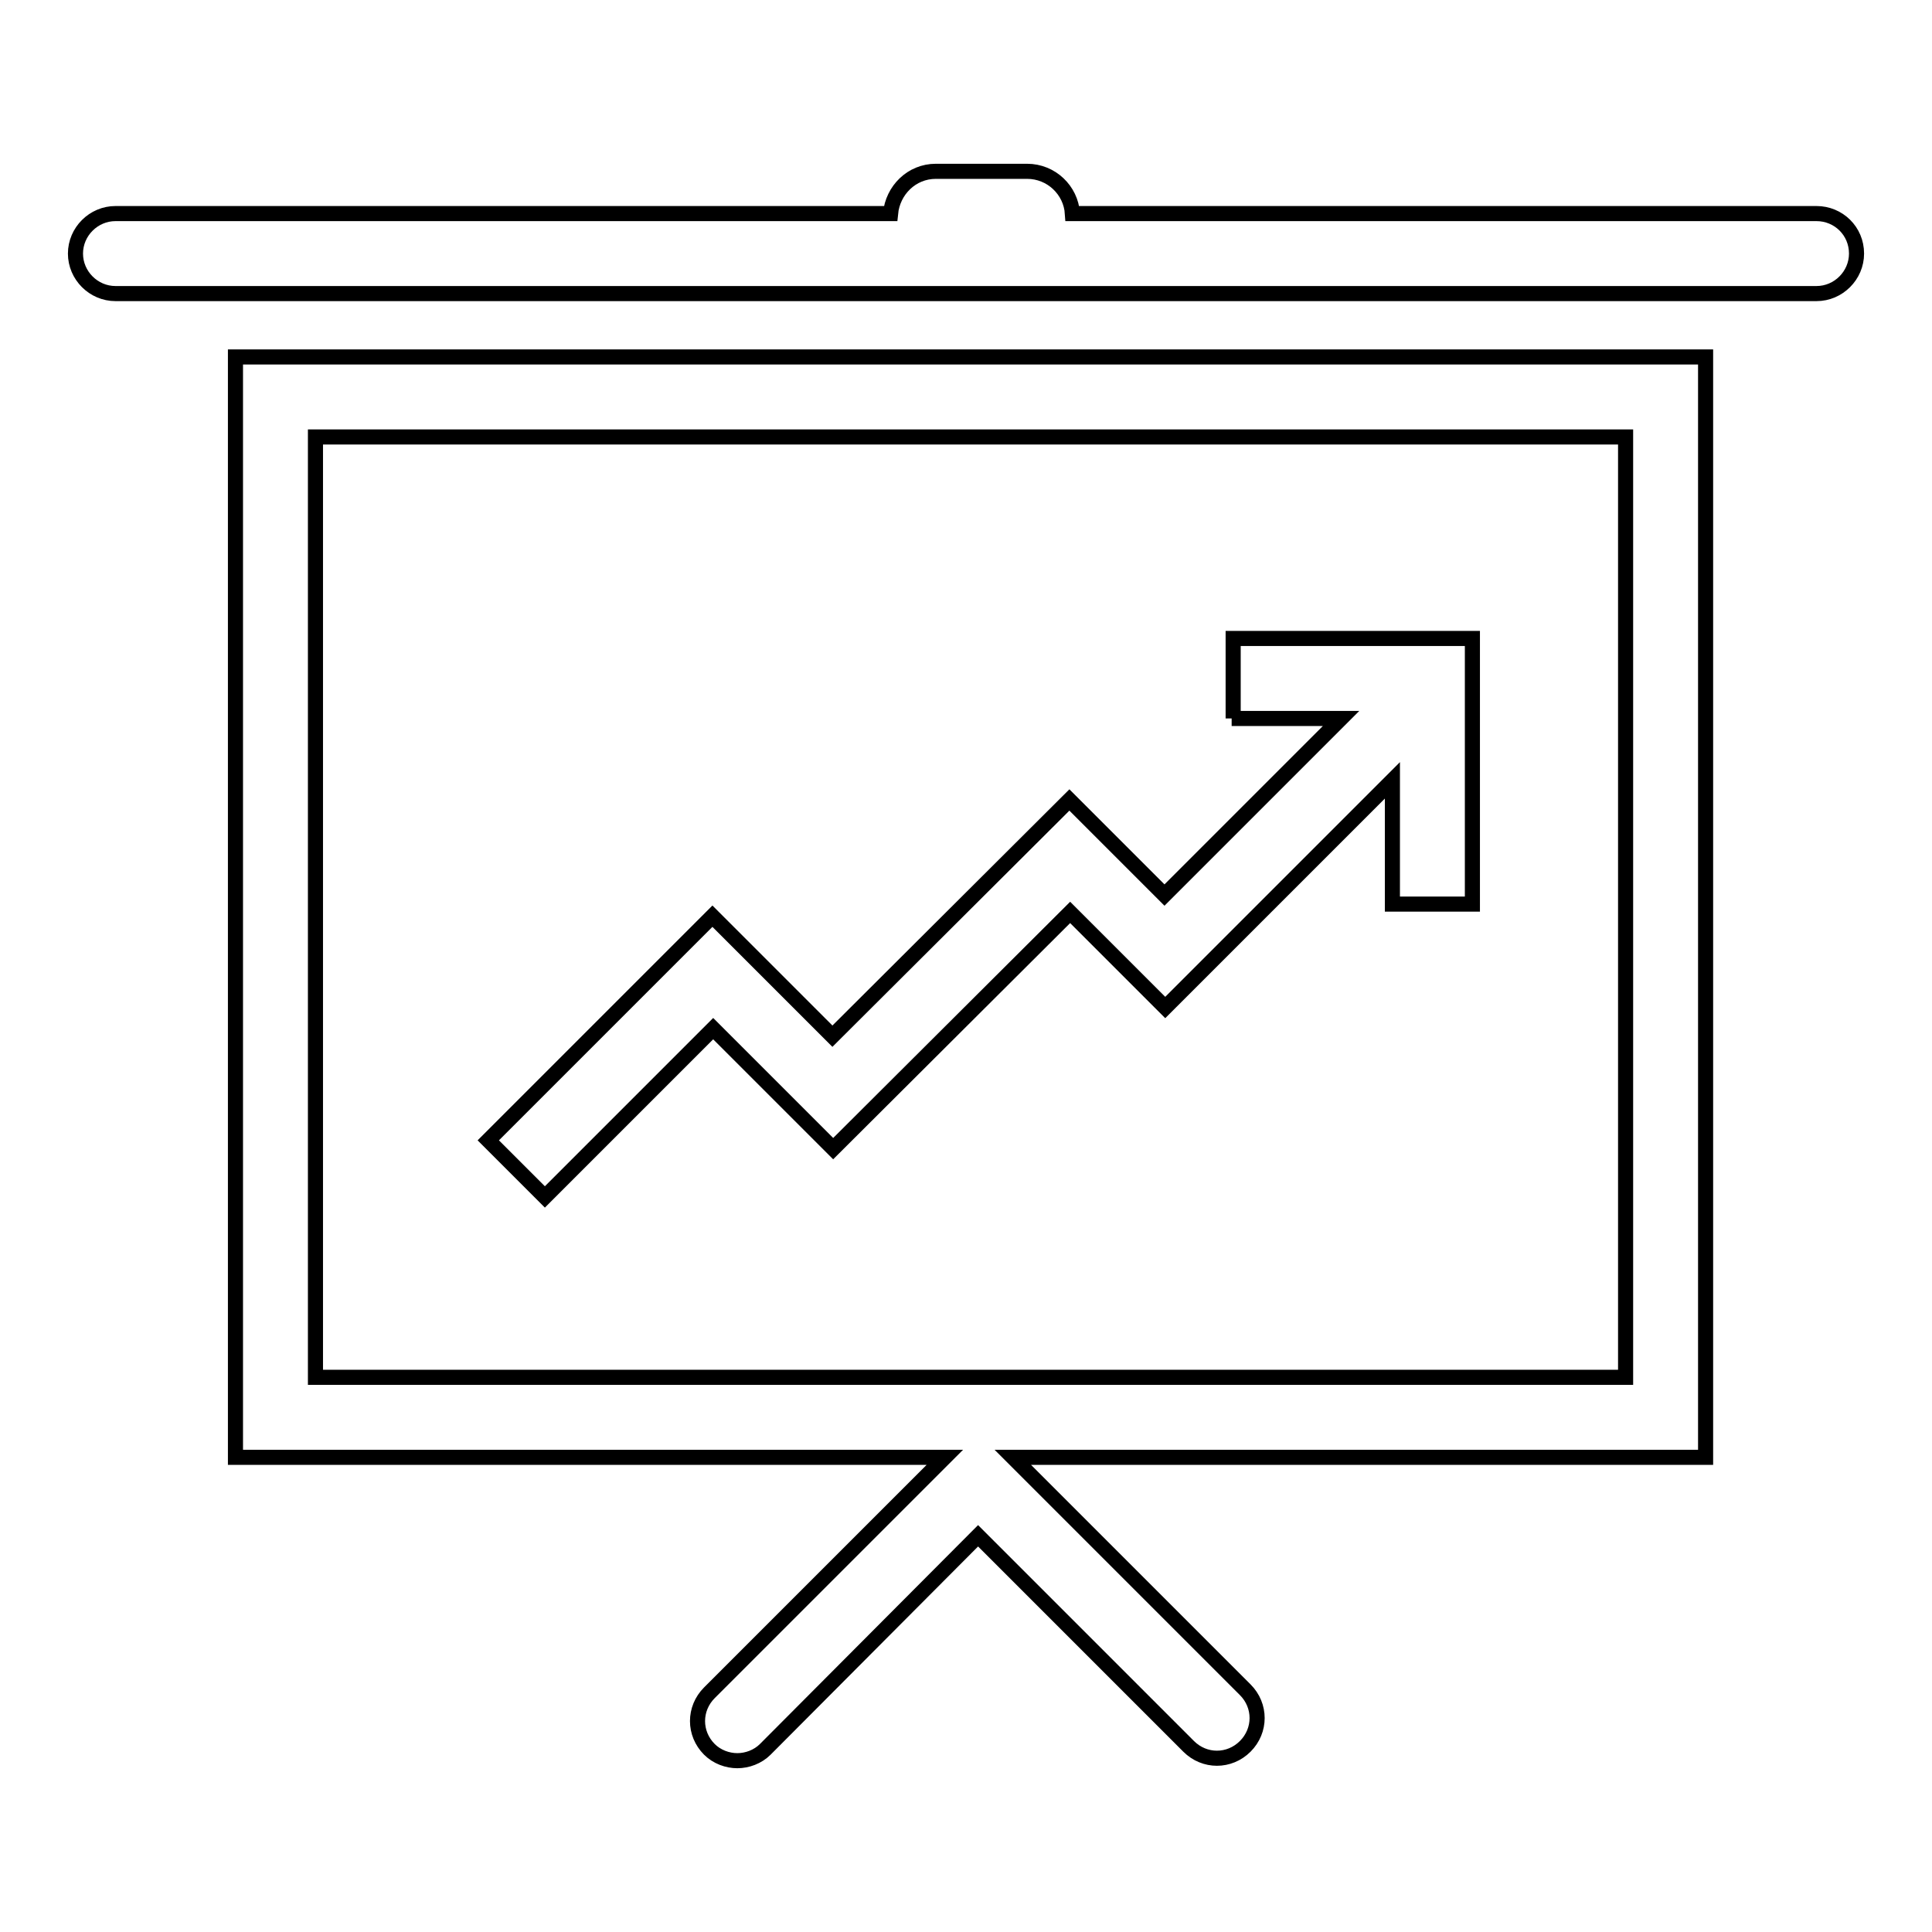 <?xml version="1.0" encoding="utf-8"?>
<!-- Svg Vector Icons : http://www.onlinewebfonts.com/icon -->
<!DOCTYPE svg PUBLIC "-//W3C//DTD SVG 1.1//EN" "http://www.w3.org/Graphics/SVG/1.1/DTD/svg11.dtd">
<svg version="1.1" xmlns="http://www.w3.org/2000/svg" xmlns:xlink="http://www.w3.org/1999/xlink" x="0px" y="0px" viewBox="0 0 256 256" enable-background="new 0 0 256 256" xml:space="preserve">
<g> <path stroke-width="2" fill-opacity="0" stroke="#000000"  d="M31.2,193.1h94L94,224.3c-2.1,2.1-2.1,5.4,0,7.5c1,1,2.4,1.5,3.7,1.5s2.7-0.5,3.7-1.5l28.2-28.3l27.9,27.9 c2.1,2.1,5.4,2.1,7.5,0c2.1-2.1,2.1-5.4,0-7.5l-30.8-30.8H226V47.3H31.2V193.1z M41.8,57.9h173.6v124.6H41.8V57.9z M240.7,28.3 h-98.6c-0.2-3.1-2.8-5.6-6-5.6h-12.1c-3.2,0-5.7,2.5-6,5.6H15.3c-2.9,0-5.3,2.4-5.3,5.3c0,2.9,2.4,5.3,5.3,5.3h225.4 c2.9,0,5.3-2.4,5.3-5.3C246,30.6,243.6,28.3,240.7,28.3z M163.2,95.2h14.5l-23.4,23.4L141.7,106l-31.4,31.3l-15.9-15.9l-29.7,29.7 l7.5,7.5l22.3-22.3l15.9,15.9l31.4-31.3l12.6,12.6l30.1-30.1v16.4h10.6V84.6h-31.7V95.2z"/></g>
</svg>